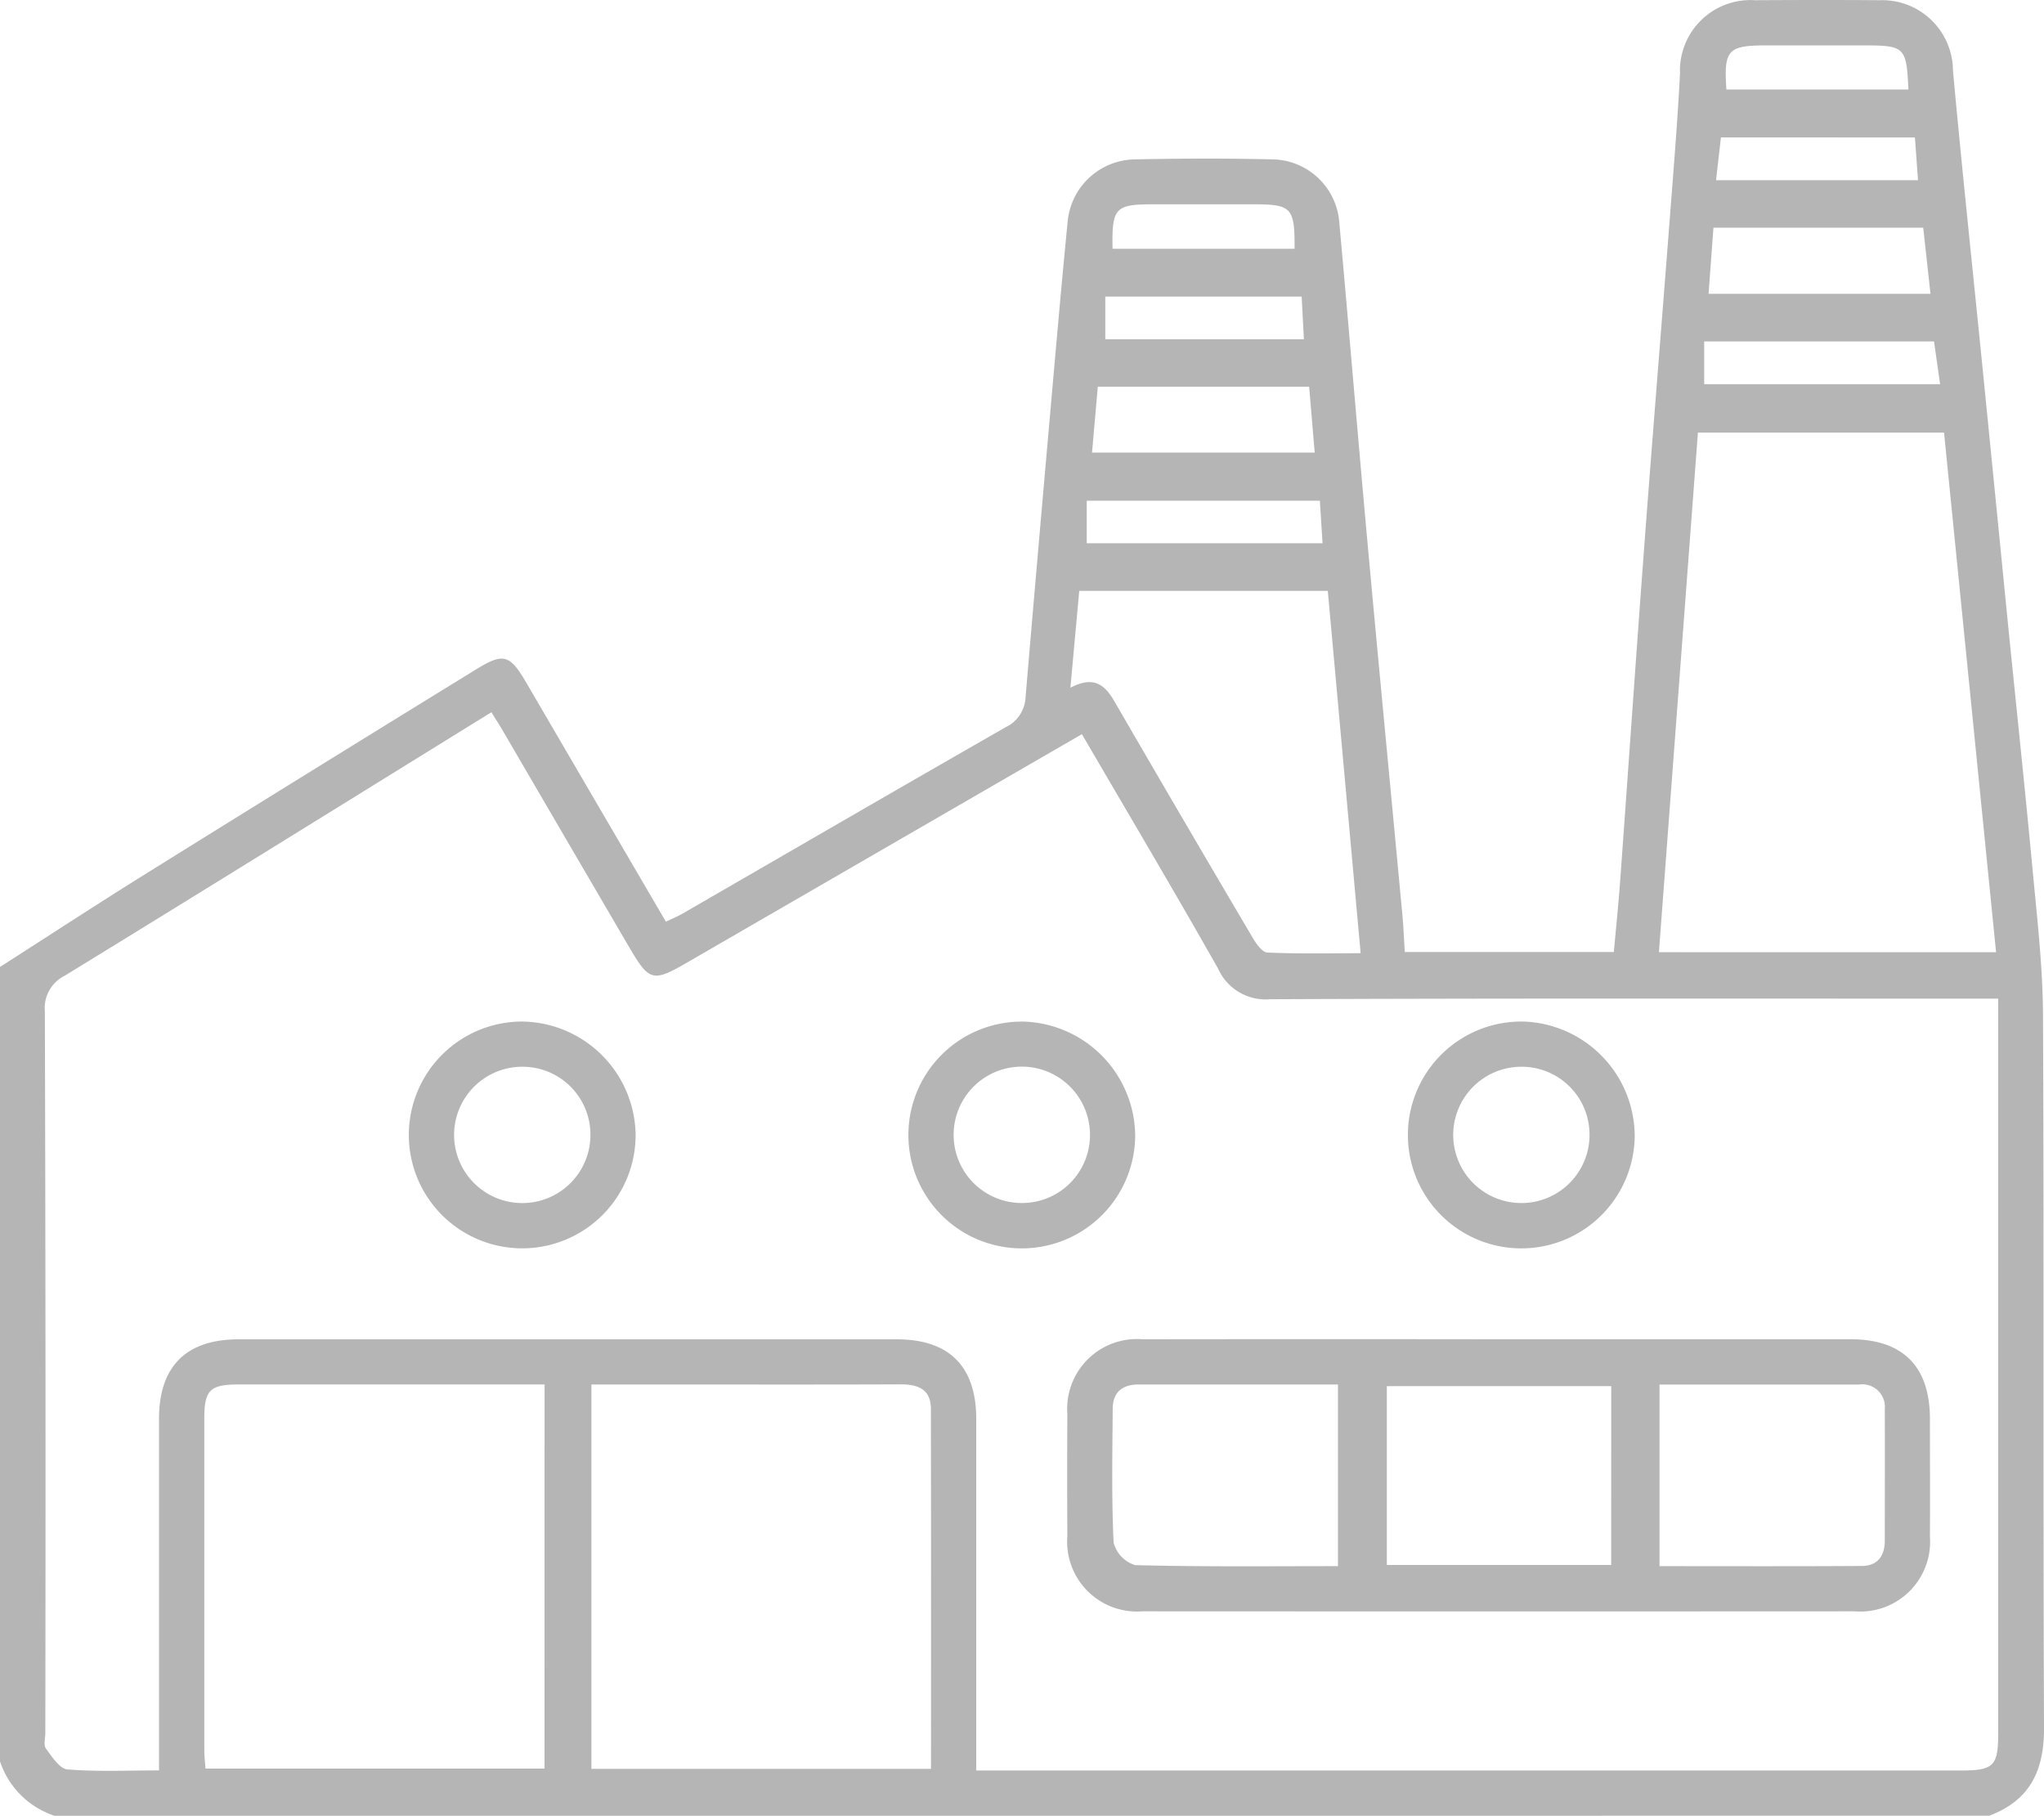 <svg id="Group_93" data-name="Group 93" xmlns="http://www.w3.org/2000/svg" xmlns:xlink="http://www.w3.org/1999/xlink" width="105.756" height="93.943" viewBox="0 0 105.756 93.943">
  <defs>
    <clipPath id="clip-path">
      <rect id="Rectangle_113" data-name="Rectangle 113" width="105.756" height="93.943" fill="#b5b5b5"/>
    </clipPath>
  </defs>
  <g id="Group_92" data-name="Group 92" clip-path="url(#clip-path)">
    <path id="Path_565" data-name="Path 565" d="M0,50.027c2.559-1.637,5.1-3.3,7.681-4.906q8.455-5.265,16.94-10.482c1.409-.871,1.749-.79,2.589.646,2.4,4.11,4.8,8.223,7.243,12.4.3-.144.575-.256.831-.4,5.579-3.222,11.15-6.459,16.742-9.658a1.8,1.8,0,0,0,1.035-1.545q.6-7.067,1.225-14.13c.309-3.5.612-7.006.956-10.506a3.543,3.543,0,0,1,3.466-3.2c2.388-.049,4.778-.056,7.165,0A3.524,3.524,0,0,1,69.294,11.5c.5,5.486.95,10.977,1.45,16.463.589,6.459,1.212,12.915,1.815,19.372.057.615.081,1.233.125,1.918H83.5c.111-1.235.239-2.471.329-3.709.417-5.731.809-11.464,1.238-17.194.426-5.691.891-11.379,1.329-17.069.192-2.494.4-4.989.527-7.487A3.648,3.648,0,0,1,90.8.011c2.153-.012,4.307-.017,6.461,0a3.661,3.661,0,0,1,3.784,3.635c.475,5.174,1.027,10.34,1.544,15.509q.635,6.355,1.262,12.712c.439,4.392.908,8.781,1.319,13.176.233,2.488.523,4.983.535,7.477.055,12.289,0,24.578.052,36.867.01,2.221-.728,3.763-2.842,4.554H2.82A4.427,4.427,0,0,1,0,91.125v-41.1M55.98,37.982l-20.4,11.8c-1.822,1.054-1.983,1.01-3.07-.854Q29.287,43.417,26.07,37.9c-.2-.351-.425-.693-.645-1.051-7.44,4.6-14.742,9.134-22.068,13.627A1.865,1.865,0,0,0,2.321,52.32q.054,18.665.024,37.331c0,.274-.1.627.027.806.311.423.71,1.052,1.116,1.086,1.541.127,3.1.051,4.739.051v-1.4q0-8.394,0-16.787c0-2.712,1.4-4.114,4.114-4.115q17.03,0,34.061,0c2.709,0,4.107,1.4,4.109,4.12q0,8.452,0,16.9V91.6h50.908c1.741,0,1.967-.223,1.967-1.941q0-18.372,0-36.744V51.666h-1.5c-12.058,0-24.117-.022-36.175.031a2.69,2.69,0,0,1-2.683-1.574c-2.285-4.041-4.656-8.033-7.052-12.142m47.3,11.283-2.692-26.882H87.85c-.674,8.983-1.344,17.9-2.018,26.882Zm-75.1,22.363H27.039q-7.341,0-14.682,0c-1.494,0-1.786.288-1.787,1.766q0,8.57,0,17.14c0,.336.043.672.063.968h17.54ZM30.6,91.515H48.17c0-6.262.006-12.441-.006-18.62,0-1.025-.67-1.277-1.578-1.273-4.111.016-8.222.007-12.333.007H30.6ZM55.382,35.581c1.223-.644,1.792-.135,2.283.713q3.55,6.127,7.15,12.224c.181.308.492.751.759.763,1.585.072,3.174.036,4.825.036L68.7,30.571H55.84l-.458,5.01m33.271-23.8c-.089,1.21-.17,2.308-.252,3.42H99.882c-.13-1.188-.252-2.293-.375-3.42ZM67.736,20.006H56.8l-.3,3.411H68.023c-.1-1.162-.189-2.245-.288-3.411m.551,5.9H56.228v2.2h12.2l-.138-2.2m19.885-8.241v2.212H100.38l-.314-2.212Zm-20.823-2.32H57.187v2.207H67.463c-.04-.759-.075-1.444-.115-2.207M88.787,9.322H99.237c-.056-.773-.106-1.463-.16-2.211H89.041c-.085.738-.164,1.433-.253,2.211m.536-4.69H98.74c-.1-2.2-.178-2.283-2.321-2.283H91.381c-1.982,0-2.2.239-2.057,2.283M66.981,12.87c.009-2.143-.145-2.3-2.162-2.3H59.662c-1.968,0-2.137.181-2.1,2.3Z" transform="translate(0 0)" fill="#b5b5b5"/>
    <path id="Path_566" data-name="Path 566" d="M198.363,220.747q9.04,0,18.079,0c2.708,0,4.106,1.4,4.111,4.115,0,2.034.011,4.068,0,6.1a3.612,3.612,0,0,1-3.893,3.862q-18.431.01-36.863,0a3.612,3.612,0,0,1-3.874-3.88q-.017-3.168,0-6.336a3.61,3.61,0,0,1,3.892-3.86q9.274-.013,18.549,0m5.7,2.424H192.453v9.255h11.609Zm-14.138,9.315v-9.4c-3.5,0-6.9,0-10.307,0-.847,0-1.344.394-1.349,1.259-.015,2.309-.063,4.621.048,6.925a1.652,1.652,0,0,0,1.113,1.162c3.476.092,6.956.053,10.5.053m16.631-9.4v9.4c3.52,0,7,.013,10.474-.01.8-.005,1.181-.515,1.182-1.3,0-2.27.008-4.54,0-6.809a1.168,1.168,0,0,0-1.336-1.275H206.555" transform="translate(-120.699 -151.459)" fill="#b5b5b5"/>
    <path id="Path_567" data-name="Path 567" d="M79.128,174.221a5.867,5.867,0,1,1-5.832-5.839,5.948,5.948,0,0,1,5.832,5.839m-5.791-3.5a3.527,3.527,0,1,0,3.453,3.544,3.513,3.513,0,0,0-3.453-3.544" transform="translate(-46.241 -115.531)" fill="#b5b5b5"/>
    <path id="Path_568" data-name="Path 568" d="M161.474,174.283a5.867,5.867,0,1,1-5.768-5.9,5.956,5.956,0,0,1,5.768,5.9m-2.338-.015a3.528,3.528,0,1,0-3.611,3.5,3.518,3.518,0,0,0,3.611-3.5" transform="translate(-102.74 -115.529)" fill="#b5b5b5"/>
    <path id="Path_569" data-name="Path 569" d="M243.816,174.346a5.868,5.868,0,1,1-5.706-5.964,5.952,5.952,0,0,1,5.706,5.964m-5.861-3.627a3.526,3.526,0,1,0,3.523,3.473,3.508,3.508,0,0,0-3.523-3.473" transform="translate(-159.237 -115.529)" fill="#b5b5b5"/>
  </g>
</svg>
